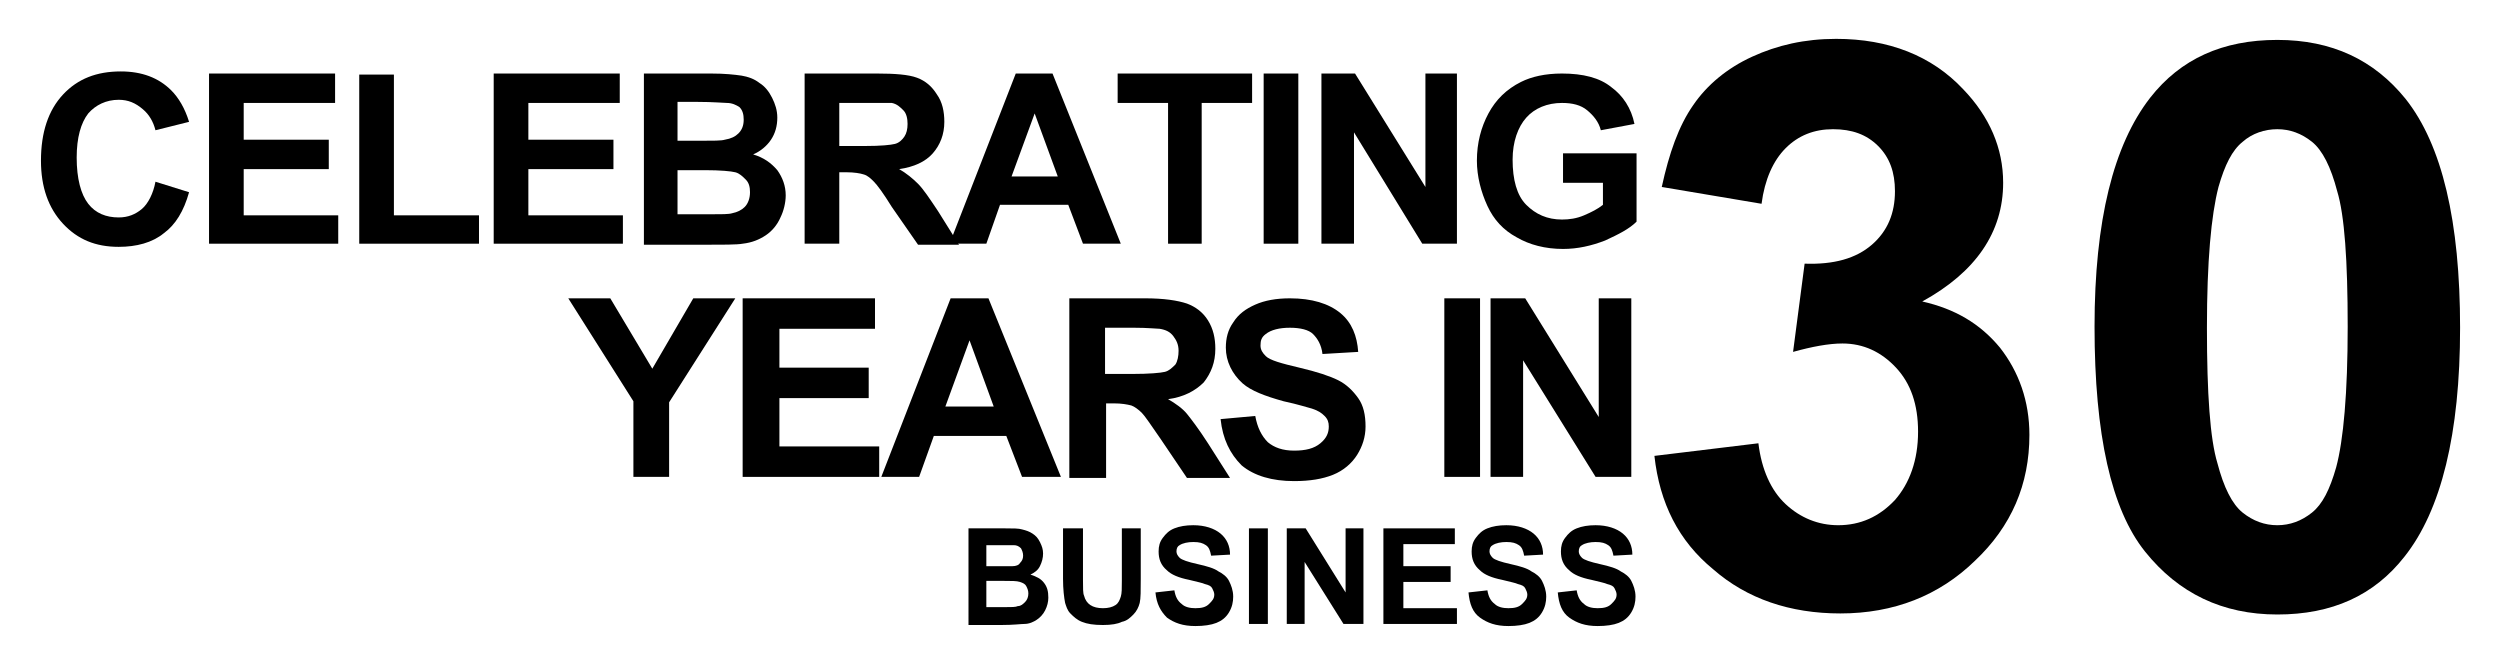 <svg xmlns="http://www.w3.org/2000/svg" xmlns:xlink="http://www.w3.org/1999/xlink" xmlns:a="http://ns.adobe.com/AdobeSVGViewerExtensions/3.0/" x="0px" y="0px" width="238px" height="63px" viewBox="-3.9 -3.8 238 63" xml:space="preserve">
<defs>
</defs>
<path d="M10.9,13.5l3.2,1c-0.5,1.8-1.3,3.1-2.4,3.9c-1.1,0.9-2.6,1.3-4.3,1.3c-2.2,0-3.9-0.7-5.3-2.2C0.7,16,0,14,0,11.5  c0-2.7,0.7-4.8,2.1-6.3c1.4-1.5,3.2-2.2,5.5-2.2c2,0,3.6,0.6,4.8,1.8c0.7,0.7,1.3,1.7,1.7,3l-3.2,0.8c-0.2-0.8-0.6-1.5-1.2-2  C9,6,8.3,5.7,7.4,5.7C6.2,5.7,5.2,6.2,4.5,7c-0.7,0.9-1.1,2.3-1.1,4.2c0,2,0.4,3.5,1.1,4.4c0.7,0.9,1.7,1.3,2.9,1.3  c0.9,0,1.6-0.3,2.2-0.8S10.7,14.6,10.9,13.5"></path>
<polygon points="16,19.4 16,3.2 28,3.2 28,6 19.3,6 19.3,9.5 27.4,9.5 27.4,12.3 19.3,12.3 19.3,16.7 28.3,16.7 28.3,19.4 "></polygon>
<polygon points="30.3,19.4 30.3,3.3 33.6,3.3 33.6,16.7 41.7,16.7 41.7,19.4 "></polygon>
<polygon points="43.1,19.4 43.1,3.2 55.1,3.2 55.1,6 46.4,6 46.4,9.5 54.5,9.5 54.5,12.3 46.4,12.3 46.4,16.7 55.4,16.7 55.4,19.4   "></polygon>
<path d="M57.3,3.2h6.5c1.3,0,2.2,0.1,2.9,0.2c0.6,0.1,1.2,0.3,1.7,0.7c0.5,0.3,0.9,0.8,1.2,1.4c0.3,0.6,0.5,1.2,0.5,1.9  c0,0.8-0.2,1.5-0.6,2.1c-0.4,0.6-1,1.1-1.7,1.4c1,0.3,1.7,0.8,2.3,1.5c0.5,0.7,0.8,1.5,0.8,2.4c0,0.7-0.2,1.5-0.5,2.1  c-0.3,0.7-0.8,1.3-1.4,1.7c-0.6,0.4-1.3,0.7-2.2,0.8c-0.5,0.1-1.9,0.1-3.9,0.1h-5.5V3.2z M60.6,5.9v3.7h2.1c1.3,0,2.1,0,2.4-0.1  c0.6-0.1,1-0.3,1.3-0.6c0.3-0.3,0.5-0.7,0.5-1.3c0-0.5-0.1-0.9-0.4-1.2C66.2,6.2,65.8,6,65.3,6c-0.3,0-1.3-0.1-2.8-0.1H60.6z   M60.6,12.3v4.3h3c1.2,0,1.9,0,2.2-0.1c0.5-0.1,0.9-0.3,1.2-0.6c0.3-0.3,0.5-0.8,0.5-1.4c0-0.5-0.1-0.9-0.4-1.2s-0.6-0.6-1-0.7  s-1.4-0.2-2.9-0.2H60.6z"></path>
<path d="M72.7,19.4V3.2h6.9c1.7,0,3,0.1,3.8,0.4c0.8,0.3,1.4,0.8,1.9,1.6C85.8,5.9,86,6.8,86,7.8c0,1.2-0.4,2.2-1.1,3  c-0.7,0.8-1.8,1.3-3.2,1.5c0.7,0.4,1.3,0.9,1.8,1.4c0.5,0.5,1.1,1.4,1.9,2.6l2,3.2h-3.9L81,15.9c-0.8-1.3-1.4-2.1-1.7-2.4  c-0.3-0.3-0.6-0.6-1-0.7c-0.3-0.1-0.9-0.2-1.6-0.2H76v6.8H72.7z M76,10.1h2.4c1.6,0,2.5-0.1,2.9-0.2c0.4-0.1,0.7-0.4,0.9-0.7  c0.2-0.3,0.3-0.7,0.3-1.2c0-0.5-0.1-1-0.4-1.3S81.5,6.1,81,6C80.7,6,79.9,6,78.6,6H76V10.1z"></path>
<path d="M102.8,19.4h-3.6l-1.4-3.7h-6.5L90,19.4h-3.5l6.3-16.2h3.5L102.8,19.4z M96.8,13l-2.2-6l-2.2,6H96.8z"></path>
<polygon points="107.3,19.4 107.3,6 102.5,6 102.5,3.2 115.3,3.2 115.3,6 110.5,6 110.5,19.4 "></polygon>
<rect x="116.4" y="3.2" width="3.3" height="16.2"></rect>
<polygon points="121.9,19.4 121.9,3.2 125.1,3.2 131.8,14 131.8,3.2 134.8,3.2 134.8,19.4 131.5,19.4 125,8.8 125,19.4 "></polygon>
<path d="M144.9,13.5v-2.7h7v6.5c-0.7,0.7-1.7,1.2-3,1.8c-1.3,0.5-2.6,0.8-4,0.8c-1.7,0-3.2-0.4-4.4-1.1c-1.3-0.7-2.2-1.7-2.8-3  c-0.6-1.3-1-2.8-1-4.3c0-1.7,0.4-3.2,1.1-4.5c0.7-1.3,1.7-2.3,3.1-3c1-0.5,2.3-0.8,3.9-0.8c2,0,3.6,0.4,4.7,1.3  c1.1,0.8,1.9,2,2.2,3.5l-3.2,0.6c-0.2-0.8-0.7-1.4-1.3-1.9c-0.6-0.5-1.4-0.7-2.4-0.7c-1.4,0-2.6,0.5-3.4,1.4c-0.8,0.9-1.3,2.3-1.3,4  c0,1.9,0.4,3.4,1.3,4.3s2,1.4,3.4,1.4c0.7,0,1.4-0.1,2.1-0.4c0.7-0.3,1.3-0.6,1.8-1v-2.1H144.9z"></path>
<path d="M153.6,39.6l9.9-1.2c0.3,2.5,1.2,4.5,2.6,5.8c1.4,1.3,3.1,2,5,2c2.1,0,3.9-0.8,5.4-2.4c1.4-1.6,2.2-3.8,2.2-6.5  c0-2.6-0.7-4.6-2.1-6.1c-1.4-1.5-3.1-2.3-5.1-2.3c-1.3,0-2.9,0.3-4.7,0.8l1.1-8.4c2.8,0.1,4.9-0.5,6.4-1.8s2.2-3,2.2-5.1  c0-1.8-0.5-3.2-1.6-4.3c-1.1-1.1-2.5-1.6-4.3-1.6c-1.8,0-3.3,0.6-4.5,1.8c-1.2,1.2-2,3-2.3,5.3l-9.5-1.6c0.7-3.2,1.6-5.8,3-7.8  c1.3-1.9,3.2-3.5,5.6-4.6c2.4-1.1,5-1.7,8-1.7c5,0,9.1,1.6,12.1,4.8c2.5,2.6,3.8,5.6,3.8,8.9c0,4.7-2.6,8.5-7.7,11.3  c3.1,0.7,5.5,2.1,7.4,4.4c1.8,2.3,2.8,5.1,2.8,8.3c0,4.7-1.7,8.7-5.2,12c-3.4,3.3-7.7,5-12.8,5c-4.8,0-8.9-1.4-12.1-4.2  C155.9,47.7,154.1,44.1,153.6,39.6"></path>
<path d="M212.9,0c5.2,0,9.2,1.9,12.2,5.6c3.5,4.4,5.2,11.7,5.2,21.8c0,10.1-1.8,17.4-5.3,21.8c-2.9,3.7-6.9,5.5-12.1,5.5  c-5.2,0-9.4-2-12.6-6c-3.2-4-4.8-11.1-4.8-21.4c0-10.1,1.8-17.3,5.3-21.8C203.7,1.8,207.7,0,212.9,0 M212.9,8.5  c-1.2,0-2.4,0.4-3.3,1.2c-1,0.8-1.7,2.2-2.3,4.3c-0.7,2.7-1.1,7.1-1.1,13.4c0,6.3,0.3,10.6,1,12.9c0.6,2.3,1.4,3.9,2.4,4.7  s2.1,1.2,3.3,1.2s2.3-0.4,3.3-1.2c1-0.8,1.7-2.2,2.3-4.3c0.7-2.6,1.1-7.1,1.1-13.4c0-6.3-0.3-10.6-1-12.9c-0.6-2.3-1.4-3.9-2.4-4.7  C215.2,8.9,214.1,8.5,212.9,8.5"></path>
<polygon points="56.4,41.6 56.4,34.4 50.2,24.6 54.2,24.6 58.2,31.3 62.1,24.6 66.1,24.6 59.8,34.5 59.8,41.6 "></polygon>
<polygon points="66.8,41.6 66.8,24.6 79.4,24.6 79.4,27.5 70.3,27.5 70.3,31.2 78.8,31.2 78.8,34.1 70.3,34.1 70.3,38.7 79.8,38.7   79.8,41.6 "></polygon>
<path d="M97.1,41.6h-3.7l-1.5-3.9H85l-1.4,3.9H80l6.6-17h3.6L97.1,41.6z M90.7,34.9l-2.3-6.3l-2.3,6.3H90.7z"></path>
<path d="M97.9,41.6v-17h7.2c1.8,0,3.1,0.2,4,0.5c0.8,0.3,1.5,0.8,2,1.6s0.7,1.7,0.7,2.7c0,1.3-0.4,2.3-1.1,3.2  c-0.8,0.8-1.9,1.4-3.4,1.6c0.7,0.4,1.4,0.9,1.8,1.4s1.1,1.4,2,2.8l2.1,3.3h-4.1l-2.5-3.7c-0.9-1.3-1.5-2.2-1.8-2.5  c-0.3-0.3-0.7-0.6-1-0.7c-0.4-0.1-0.9-0.2-1.7-0.2h-0.7v7.1H97.9z M101.4,31.8h2.5c1.6,0,2.7-0.1,3.1-0.2c0.4-0.1,0.7-0.4,1-0.7  c0.2-0.3,0.3-0.8,0.3-1.3c0-0.6-0.2-1-0.5-1.4c-0.3-0.4-0.7-0.6-1.3-0.7c-0.3,0-1.1-0.1-2.5-0.1h-2.7V31.8z"></path>
<path d="M112.3,36.1l3.3-0.3c0.2,1.1,0.6,1.9,1.2,2.5c0.6,0.5,1.4,0.8,2.5,0.8c1.1,0,1.9-0.2,2.5-0.7c0.6-0.5,0.8-1,0.8-1.6  c0-0.4-0.1-0.7-0.4-1s-0.6-0.5-1.2-0.7c-0.4-0.1-1.3-0.4-2.7-0.7c-1.8-0.5-3.1-1-3.9-1.7c-1-0.9-1.6-2.1-1.6-3.4  c0-0.9,0.2-1.7,0.7-2.4c0.5-0.8,1.2-1.3,2.1-1.7c0.9-0.4,2-0.6,3.3-0.6c2.1,0,3.7,0.5,4.8,1.4c1.1,0.9,1.6,2.2,1.7,3.7l-3.4,0.2  c-0.1-0.9-0.5-1.5-0.9-1.9s-1.2-0.6-2.2-0.6c-1,0-1.8,0.2-2.3,0.6c-0.4,0.3-0.5,0.6-0.5,1.1c0,0.4,0.2,0.7,0.5,1  c0.4,0.4,1.5,0.7,3.2,1.1c1.7,0.4,2.9,0.8,3.7,1.2c0.8,0.4,1.4,1,1.9,1.7c0.5,0.7,0.7,1.6,0.7,2.7c0,1-0.3,1.9-0.8,2.7  c-0.5,0.8-1.3,1.5-2.3,1.9c-1,0.4-2.2,0.6-3.7,0.6c-2.1,0-3.8-0.5-5-1.5C113.2,39.4,112.5,38,112.3,36.1"></path>
<rect x="133.6" y="24.6" width="3.4" height="17"></rect>
<polygon points="138,41.6 138,24.6 141.3,24.6 148.3,35.9 148.3,24.6 151.4,24.6 151.4,41.6 148,41.6 141.1,30.5 141.1,41.6 "></polygon>
<path d="M88.2,46.5h3.6c0.7,0,1.3,0,1.6,0.1c0.4,0.1,0.7,0.2,1,0.4c0.3,0.2,0.5,0.4,0.7,0.8s0.3,0.7,0.3,1.1c0,0.4-0.1,0.8-0.3,1.2  c-0.2,0.4-0.5,0.6-0.9,0.8c0.6,0.2,1,0.4,1.3,0.8s0.4,0.8,0.4,1.4c0,0.4-0.1,0.8-0.3,1.2c-0.2,0.4-0.5,0.7-0.8,0.9s-0.7,0.4-1.2,0.4  c-0.3,0-1,0.1-2.2,0.1h-3.1V46.5z M90,48v2.1h1.2c0.7,0,1.2,0,1.3,0c0.3,0,0.6-0.1,0.7-0.3c0.2-0.2,0.3-0.4,0.3-0.7  c0-0.3-0.1-0.5-0.2-0.7c-0.2-0.2-0.4-0.3-0.7-0.3c-0.2,0-0.7,0-1.6,0H90z M90,51.6v2.4h1.7c0.7,0,1.1,0,1.3-0.1  c0.3,0,0.5-0.2,0.7-0.4c0.2-0.2,0.3-0.5,0.3-0.8c0-0.3-0.1-0.5-0.2-0.7c-0.1-0.2-0.3-0.3-0.6-0.4c-0.3-0.1-0.8-0.1-1.6-0.1H90z"></path>
<path d="M97.4,46.5h1.8v4.9c0,0.8,0,1.3,0.1,1.5c0.1,0.4,0.3,0.7,0.6,0.9c0.3,0.2,0.7,0.3,1.2,0.3c0.5,0,0.9-0.1,1.2-0.3  c0.3-0.2,0.4-0.5,0.5-0.8c0.1-0.3,0.1-0.8,0.1-1.5v-5h1.8v4.8c0,1.1,0,1.9-0.1,2.3s-0.3,0.8-0.6,1.1c-0.3,0.3-0.6,0.6-1.1,0.7  c-0.4,0.2-1,0.3-1.8,0.3c-0.9,0-1.5-0.1-2-0.3c-0.5-0.2-0.8-0.5-1.1-0.8c-0.3-0.3-0.4-0.7-0.5-1c-0.1-0.5-0.2-1.3-0.2-2.3V46.5z"></path>
<path d="M106.1,52.6l1.8-0.2c0.1,0.6,0.3,1,0.7,1.3c0.3,0.3,0.8,0.4,1.3,0.4c0.6,0,1-0.1,1.3-0.4c0.3-0.3,0.5-0.5,0.5-0.9  c0-0.2-0.1-0.4-0.2-0.6c-0.1-0.2-0.3-0.3-0.7-0.4c-0.2-0.1-0.7-0.2-1.5-0.4c-1-0.2-1.7-0.5-2.1-0.9c-0.6-0.5-0.8-1.1-0.8-1.8  c0-0.5,0.1-0.9,0.4-1.3c0.3-0.4,0.6-0.7,1.1-0.9c0.5-0.2,1.1-0.3,1.8-0.3c1.1,0,2,0.3,2.6,0.8c0.6,0.5,0.9,1.2,0.9,2l-1.8,0.1  c-0.1-0.5-0.2-0.8-0.5-1c-0.3-0.2-0.6-0.3-1.2-0.3c-0.5,0-1,0.1-1.3,0.3c-0.2,0.1-0.3,0.3-0.3,0.6c0,0.2,0.1,0.4,0.3,0.6  c0.2,0.2,0.8,0.4,1.7,0.6c0.9,0.2,1.6,0.4,2,0.7c0.4,0.2,0.8,0.5,1,0.9c0.2,0.4,0.4,0.9,0.4,1.5c0,0.5-0.1,1-0.4,1.5  c-0.3,0.5-0.7,0.8-1.2,1c-0.5,0.2-1.2,0.3-2,0.3c-1.2,0-2-0.3-2.7-0.8C106.6,54.4,106.2,53.7,106.1,52.6"></path>
<rect x="115" y="46.5" width="1.8" height="9.1"></rect>
<polygon points="118.6,55.6 118.6,46.5 120.4,46.5 124.2,52.6 124.2,46.5 125.9,46.5 125.9,55.6 124,55.6 120.3,49.7 120.3,55.6 "></polygon>
<polygon points="127.8,55.6 127.8,46.5 134.6,46.5 134.6,48 129.7,48 129.7,50.1 134.2,50.1 134.2,51.6 129.7,51.6 129.7,54.1   134.8,54.1 134.8,55.6 "></polygon>
<path d="M135.9,52.6l1.8-0.2c0.1,0.6,0.3,1,0.7,1.3c0.3,0.3,0.8,0.4,1.3,0.4c0.6,0,1-0.1,1.3-0.4s0.5-0.5,0.5-0.9  c0-0.2-0.1-0.4-0.2-0.6c-0.1-0.2-0.3-0.3-0.7-0.4c-0.2-0.1-0.7-0.2-1.5-0.4c-1-0.2-1.7-0.5-2.1-0.9c-0.6-0.5-0.8-1.1-0.8-1.8  c0-0.5,0.1-0.9,0.4-1.3c0.3-0.4,0.6-0.7,1.1-0.9c0.5-0.2,1.1-0.3,1.8-0.3c1.1,0,2,0.3,2.6,0.8s0.9,1.2,0.9,2l-1.8,0.1  c-0.1-0.5-0.2-0.8-0.5-1c-0.3-0.2-0.6-0.3-1.2-0.3c-0.5,0-1,0.1-1.3,0.3c-0.2,0.1-0.3,0.3-0.3,0.6c0,0.2,0.1,0.4,0.3,0.6  c0.2,0.2,0.8,0.4,1.7,0.6c0.9,0.2,1.6,0.4,2,0.7c0.4,0.2,0.8,0.5,1,0.9c0.2,0.4,0.4,0.9,0.4,1.5c0,0.5-0.1,1-0.4,1.5  c-0.3,0.5-0.7,0.8-1.2,1s-1.2,0.3-2,0.3c-1.2,0-2-0.3-2.7-0.8S136,53.7,135.9,52.6"></path>
<path d="M144.4,52.6l1.8-0.2c0.1,0.6,0.3,1,0.7,1.3c0.3,0.3,0.8,0.4,1.3,0.4c0.6,0,1-0.1,1.3-0.4s0.5-0.5,0.5-0.9  c0-0.2-0.1-0.4-0.2-0.6c-0.1-0.2-0.3-0.3-0.7-0.4c-0.2-0.1-0.7-0.2-1.5-0.4c-1-0.2-1.7-0.5-2.1-0.9c-0.6-0.5-0.8-1.1-0.8-1.8  c0-0.5,0.1-0.9,0.4-1.3c0.3-0.4,0.6-0.7,1.1-0.9c0.5-0.2,1.1-0.3,1.8-0.3c1.1,0,2,0.3,2.6,0.8s0.9,1.2,0.9,2l-1.8,0.1  c-0.1-0.5-0.2-0.8-0.5-1c-0.3-0.2-0.6-0.3-1.2-0.3c-0.5,0-1,0.1-1.3,0.3c-0.2,0.1-0.3,0.3-0.3,0.6c0,0.2,0.1,0.4,0.3,0.6  c0.2,0.2,0.8,0.4,1.7,0.6c0.9,0.2,1.6,0.4,2,0.7c0.4,0.2,0.8,0.5,1,0.9c0.2,0.4,0.4,0.9,0.4,1.5c0,0.5-0.1,1-0.4,1.5  c-0.3,0.5-0.7,0.8-1.2,1s-1.2,0.3-2,0.3c-1.2,0-2-0.3-2.7-0.8S144.5,53.7,144.4,52.6"></path>
</svg>